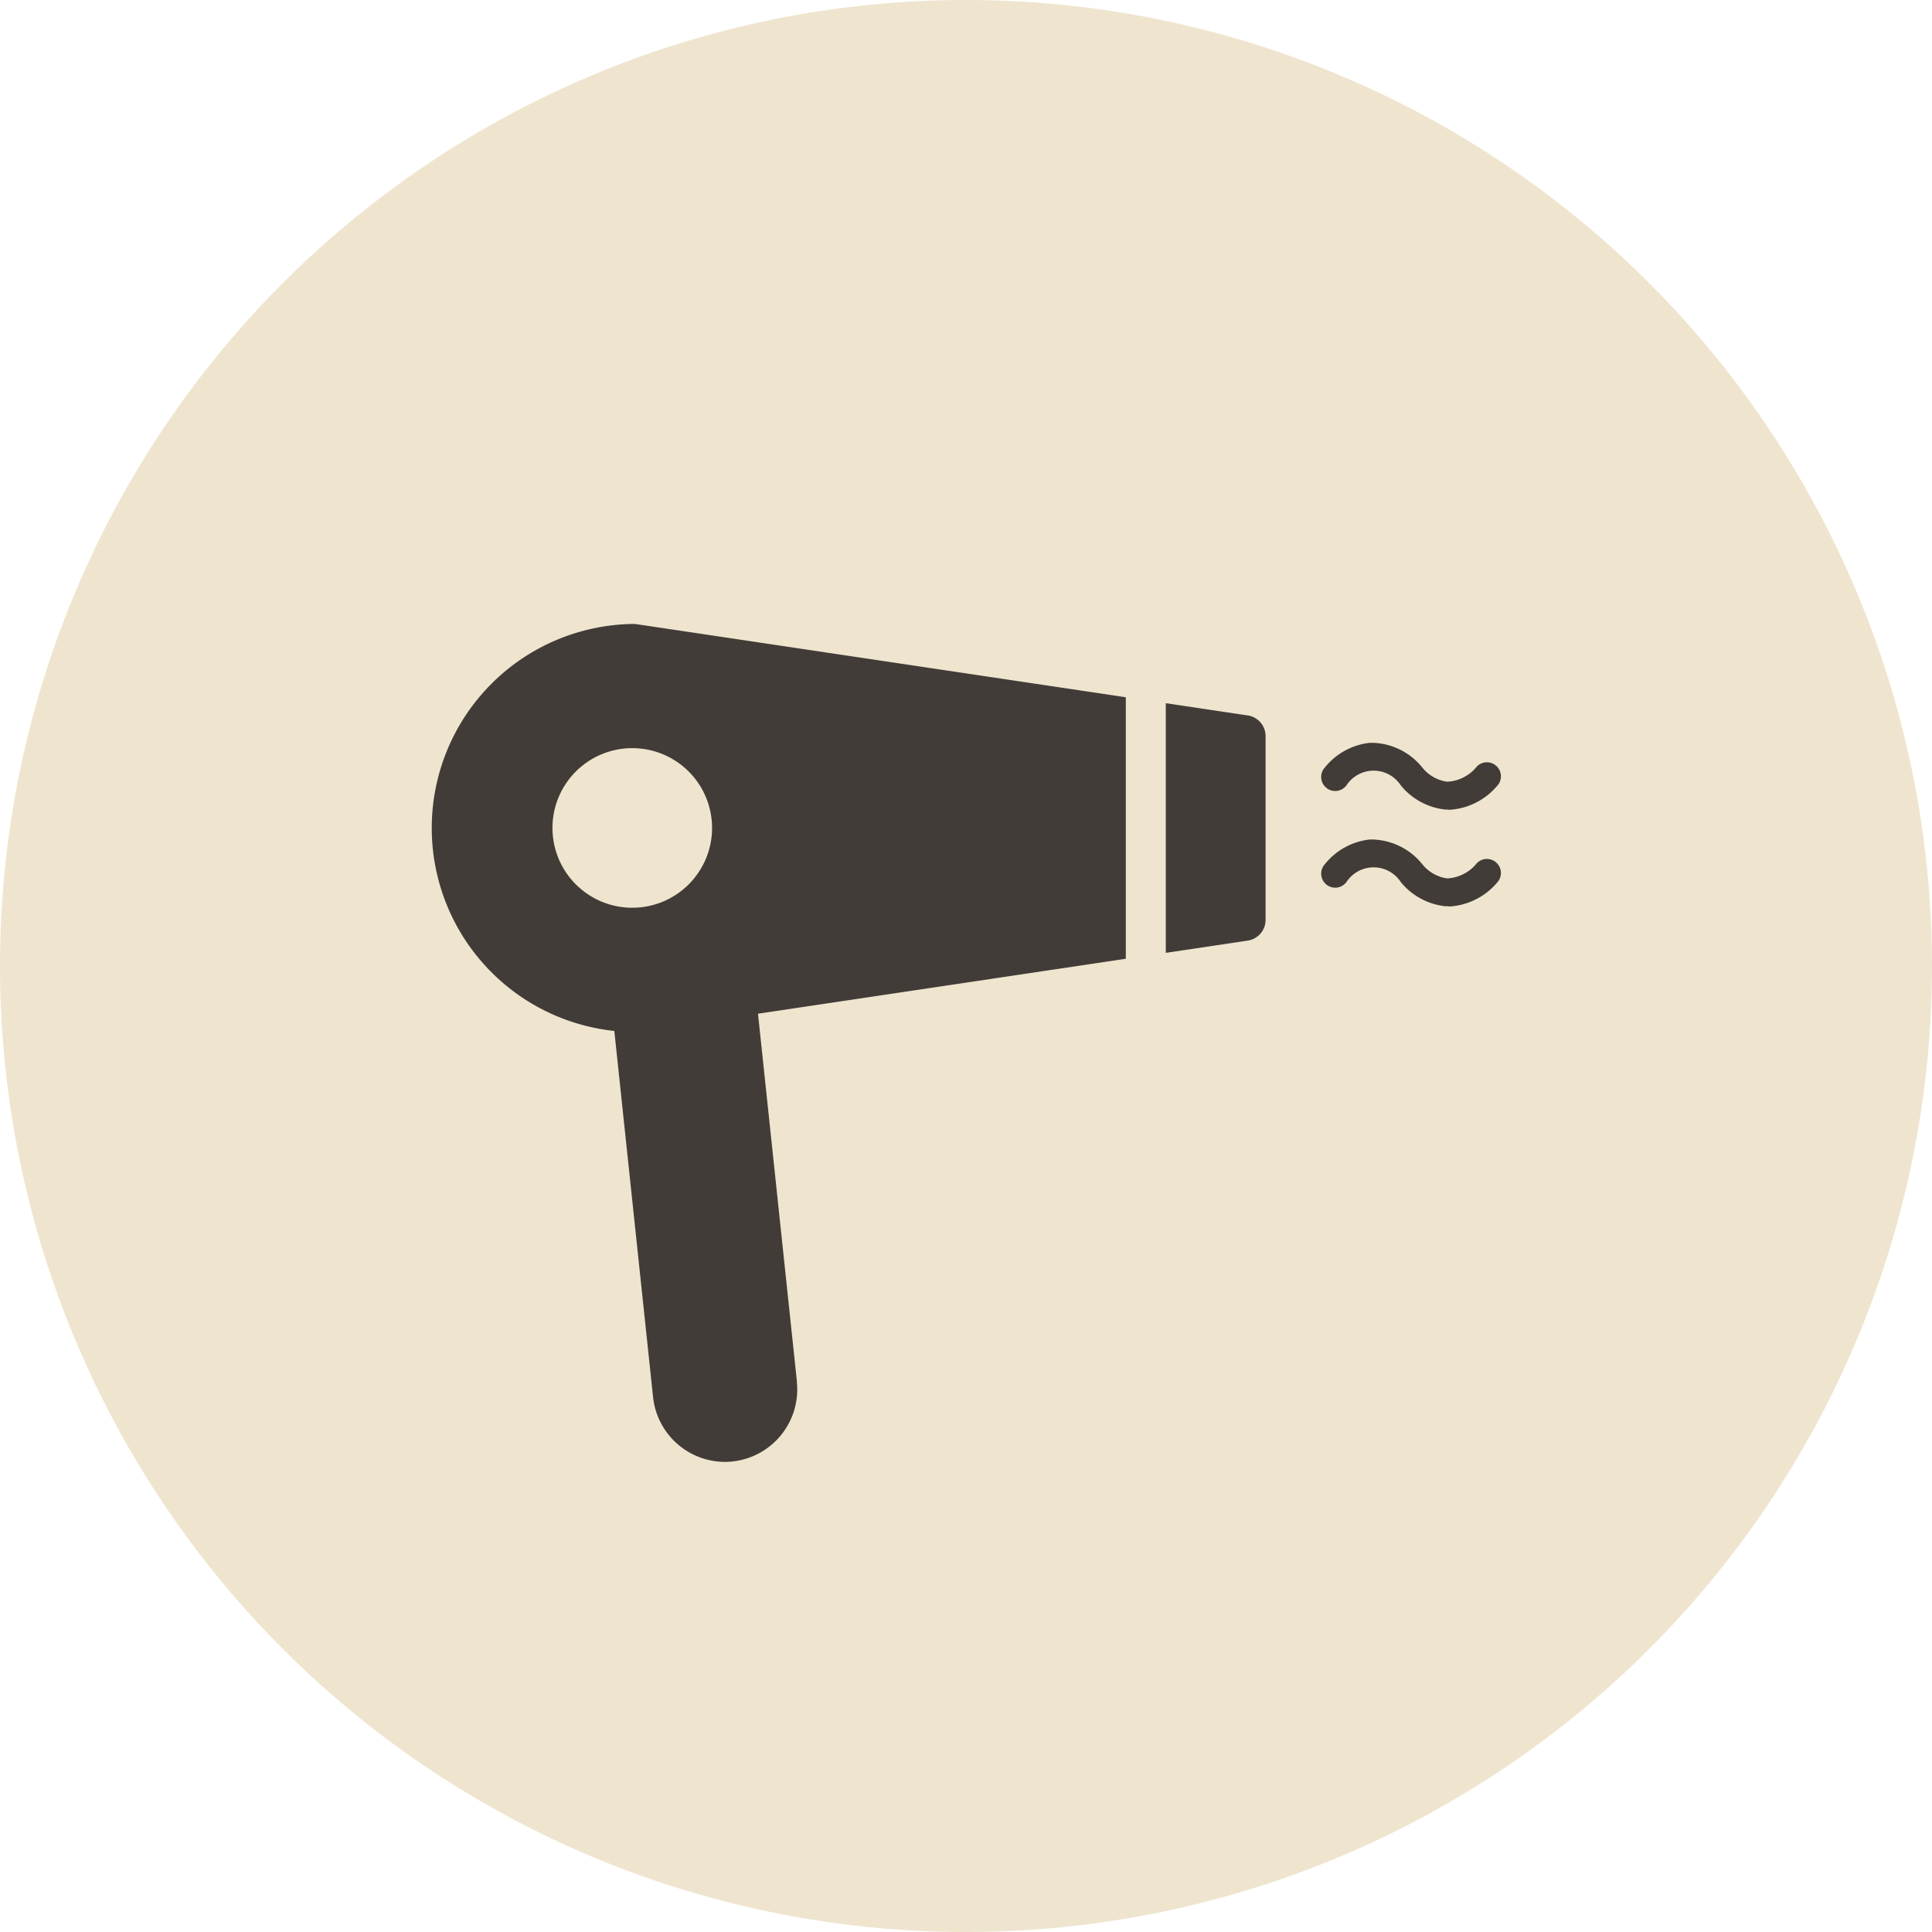<svg xmlns="http://www.w3.org/2000/svg" xmlns:xlink="http://www.w3.org/1999/xlink" width="46" height="46" viewBox="0 0 46 46"><defs><clipPath id="a"><rect width="46" height="46" fill="none"/></clipPath></defs><g clip-path="url(#a)"><path d="M46,23A23,23,0,1,1,23,0,23,23,0,0,1,46,23" fill="#efe5cf"/><path d="M106.1,63.115l-1.953-.292v5.944l1.953-.292a.5.5,0,0,0,.423-.491V63.605a.5.5,0,0,0-.423-.491" transform="translate(-76.39 -46.08)" fill="#413c37"/><path d="M43.415,55.75a.6.6,0,0,0-.1-.007,4.859,4.859,0,0,0,0,9.717.605.605,0,0,0,.1-.007l11.636-1.738V57.488ZM43.3,62.5a1.9,1.9,0,1,1,1.9-1.9,1.9,1.9,0,0,1-1.9,1.9" transform="translate(-28.246 -40.887)" fill="#413c37"/><path d="M58.72,94.677l-1.1-10.395c0-.021-.01-.04-.013-.061h-3.4a1.706,1.706,0,0,0-.013.423l1.1,10.395A1.725,1.725,0,0,0,57,96.583a1.7,1.7,0,0,0,.183-.01,1.725,1.725,0,0,0,1.534-1.9" transform="translate(-39.745 -61.776)" fill="#413c37"/><path d="M121.106,67.93l-.078,0a1.585,1.585,0,0,1-1.059-.574.772.772,0,0,0-1.282-.02.334.334,0,1,1-.533-.4,1.6,1.6,0,0,1,1.075-.595,1.567,1.567,0,0,1,1.231.564l.026.031a.918.918,0,0,0,.586.331.96.96,0,0,0,.706-.361.334.334,0,1,1,.48.465,1.61,1.61,0,0,1-1.153.566" transform="translate(-86.616 -48.655)" fill="#413c37"/><path d="M121.106,76.57l-.078,0a1.585,1.585,0,0,1-1.059-.574.772.772,0,0,0-1.282-.02.334.334,0,1,1-.533-.4,1.6,1.6,0,0,1,1.075-.595,1.571,1.571,0,0,1,1.231.564l.026.031a.918.918,0,0,0,.586.331.963.963,0,0,0,.706-.361.334.334,0,1,1,.48.465,1.61,1.61,0,0,1-1.153.566" transform="translate(-86.616 -54.993)" fill="#413c37"/></g></svg>